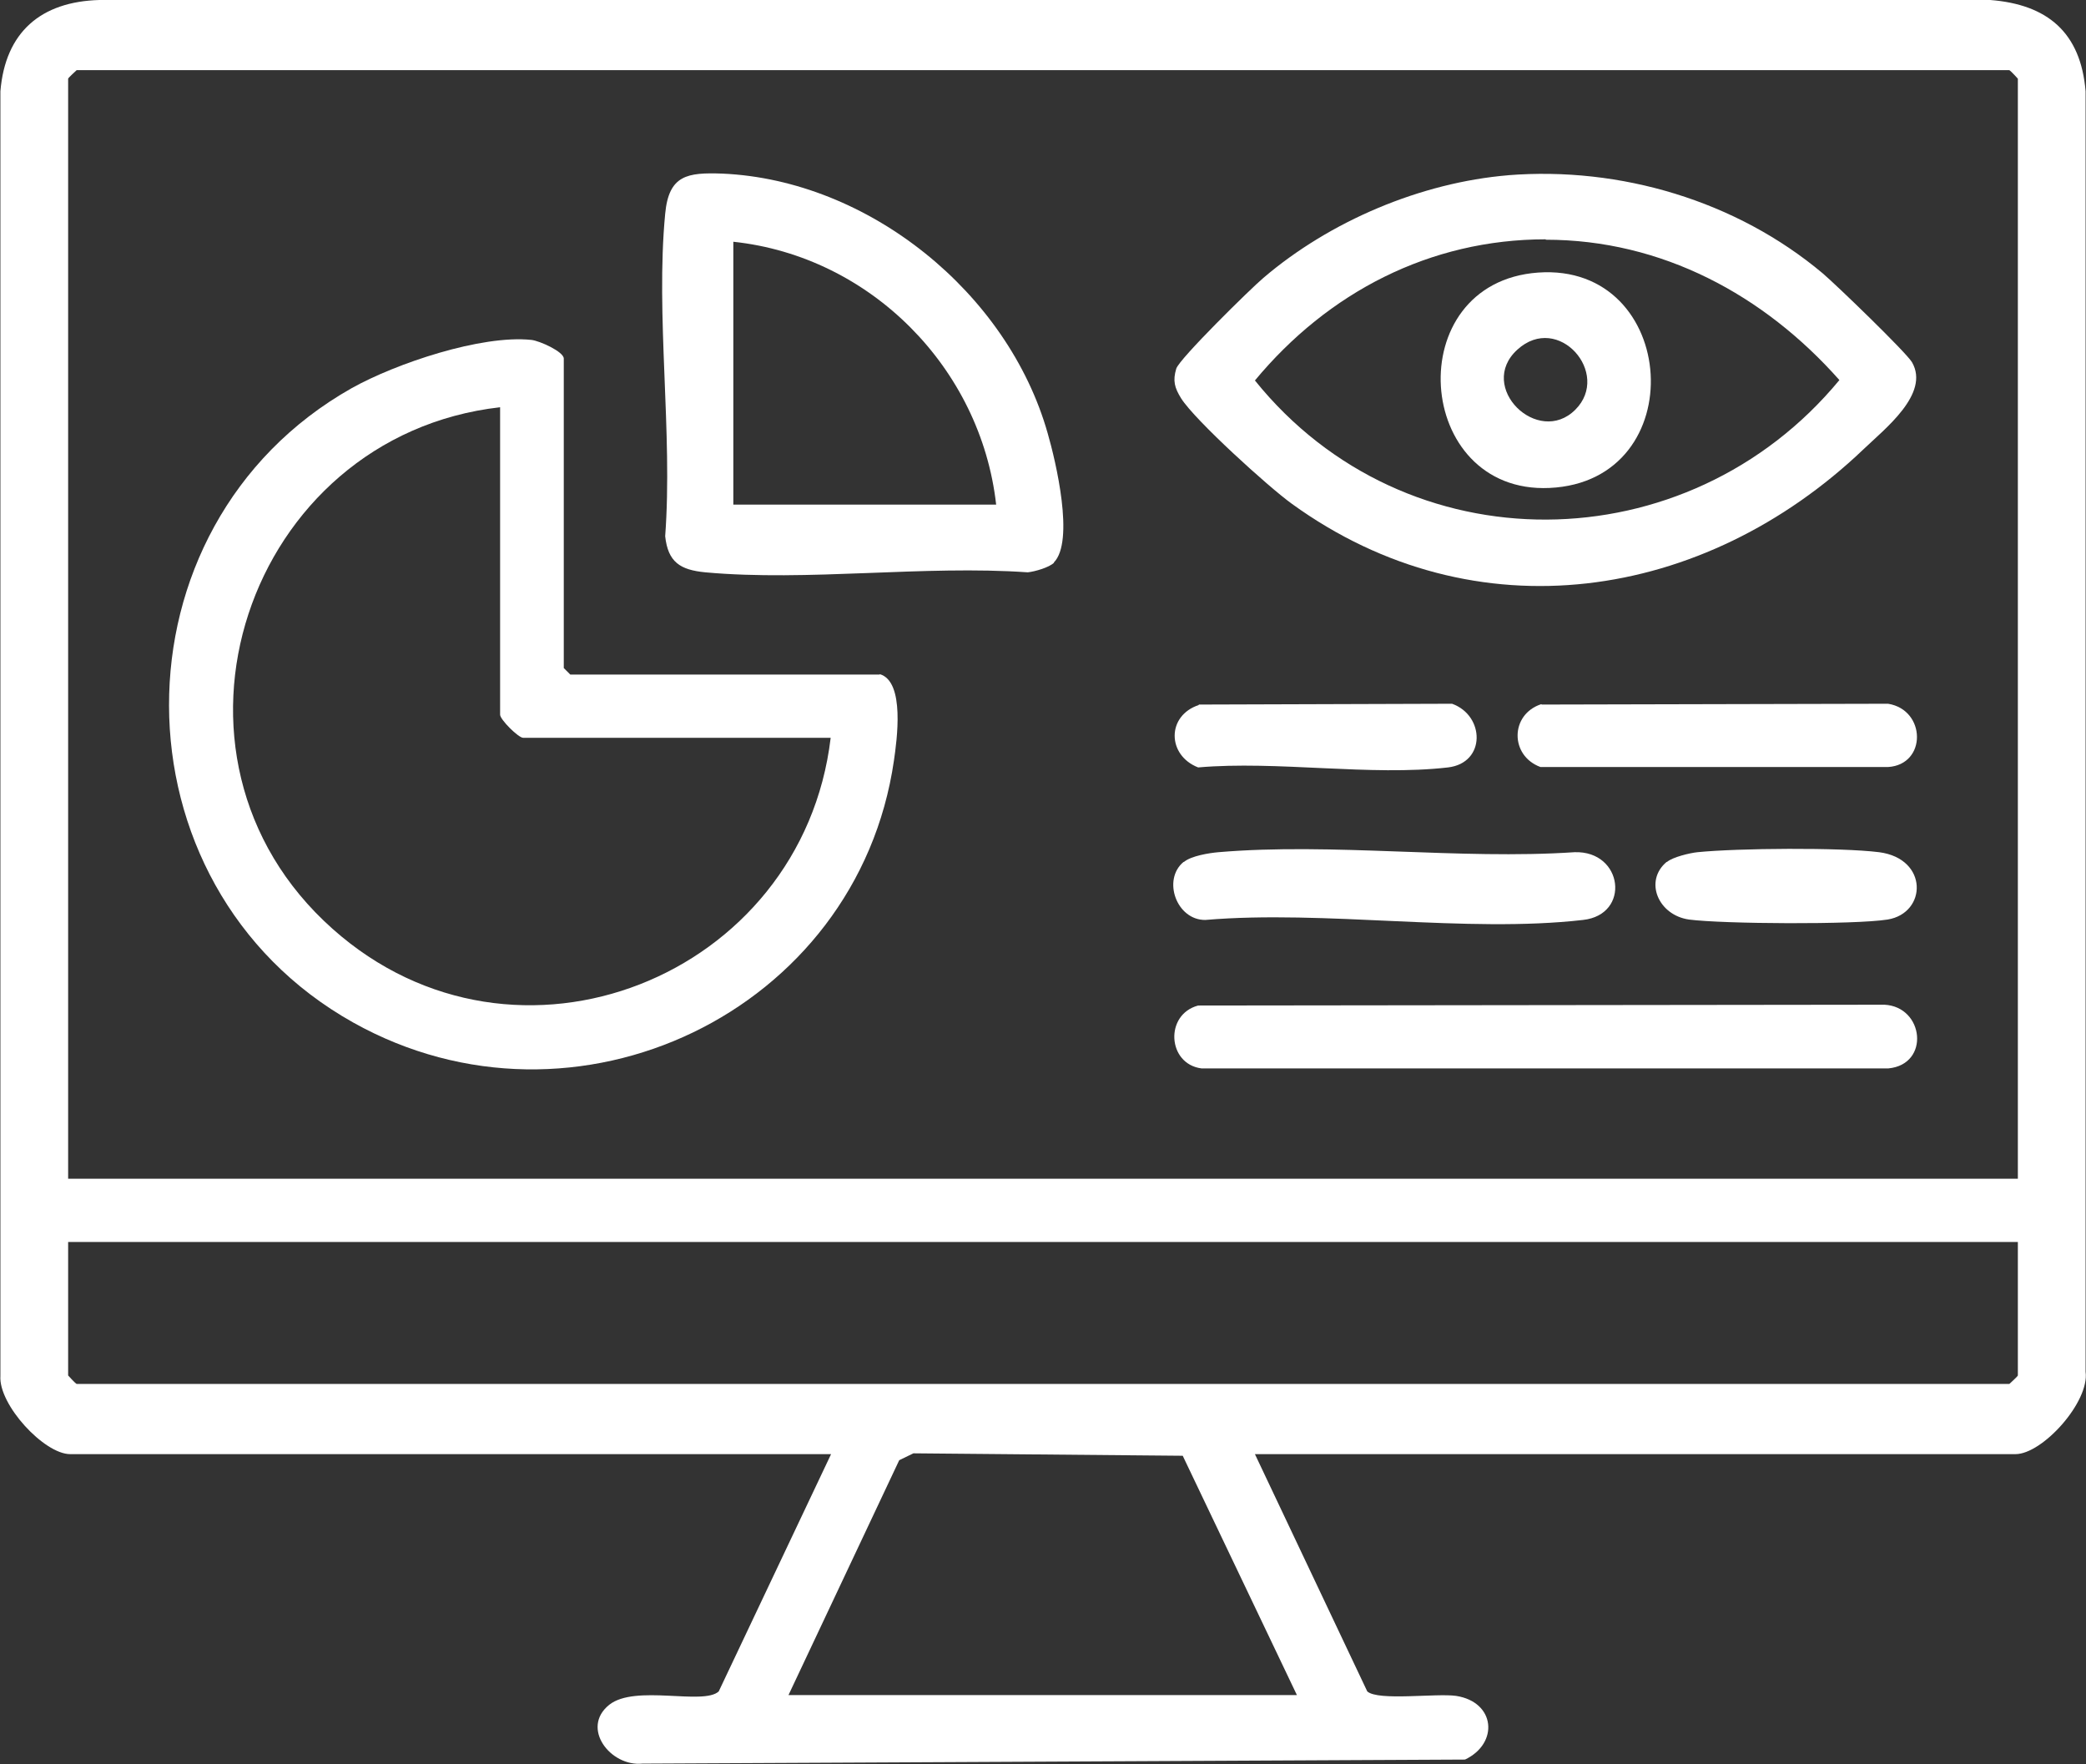 <?xml version="1.0" encoding="UTF-8"?>
<svg id="Layer_1" data-name="Layer 1" xmlns="http://www.w3.org/2000/svg" viewBox="0 0 51.43 43.49">
  <rect x="0" y="0" width="51.43" height="43.49" fill="#333333" stroke="none"/>
  <defs>
    <style>
      .cls-1 {
        fill: #fff;
      }
    </style>
  </defs>
  <path class="cls-1" d="M30.94,35.85l2.77,5.85c.27.24,1.7.04,2.19.11.97.15,1.06,1.17.22,1.57l-20.28.1c-.79.08-1.53-.88-.82-1.45.64-.51,2.32.02,2.7-.33l2.77-5.85H1.73c-.64,0-1.77-1.22-1.72-1.93V2.25C.13.79,1.01.04,2.45,0h46.62c1.41.11,2.23.8,2.35,2.25v31.57c.1.74-1.06,2.03-1.73,2.03h-18.76ZM49.75,29.06V1.94s-.16-.18-.21-.21H1.89s-.21.19-.21.21v27.12h48.07ZM49.75,30.62H1.68v3.29s.16.18.21.21h47.65s.21-.19.21-.21v-3.29ZM31.98,41.8l-2.82-5.91-6.64-.06-.35.17-2.73,5.79h12.54Z"/>
  <path class="cls-1" d="M21.69,16.62c.63.18.42,1.64.35,2.13-.9,6.2-7.86,9.52-13.33,6.46-6.04-3.38-6.06-12.24-.04-15.64,1.09-.61,3.2-1.32,4.43-1.19.2.02.8.29.8.46v7.63l.16.16h7.63ZM12.33,10.04c-6.25.71-8.92,8.6-4.13,12.86,4.52,4.03,11.58,1.19,12.28-4.71h-7.58c-.12,0-.57-.45-.57-.57v-7.58Z"/>
  <path class="cls-1" d="M37.18,4.32c2.77-.22,5.63.63,7.76,2.42.33.28,2.05,1.94,2.2,2.19.45.78-.68,1.65-1.2,2.15-3.92,3.74-9.56,4.62-14.09,1.34-.57-.41-2.39-2.06-2.73-2.6-.16-.26-.21-.43-.12-.73.07-.24,1.84-1.98,2.15-2.24,1.64-1.4,3.88-2.35,6.04-2.53ZM38.11,5.9c-2.86,0-5.37,1.31-7.17,3.48,3.72,4.62,10.66,4.53,14.41-.01-1.86-2.1-4.38-3.46-7.24-3.46Z"/>
  <path class="cls-1" d="M25.99,13.87c-.12.12-.47.22-.65.24-2.56-.18-5.43.23-7.95,0-.62-.06-.92-.25-.99-.89.19-2.55-.24-5.44,0-7.95.09-.96.55-1.02,1.41-.99,3.61.16,7.04,2.94,8.02,6.4.2.69.67,2.67.15,3.19ZM24.56,12.44c-.38-3.37-3.1-6.12-6.48-6.48v6.48h6.48Z"/>
  <path class="cls-1" d="M29.55,24.79l16.91-.02c.98.05,1.13,1.47.1,1.57h-16.94c-.84-.11-.91-1.33-.08-1.55Z"/>
  <path class="cls-1" d="M29.19,21.25c.18-.15.62-.22.85-.24,2.81-.24,5.94.19,8.78,0,1.2-.04,1.39,1.54.21,1.67-2.87.33-6.37-.25-9.31,0-.71.01-1.07-.99-.54-1.43Z"/>
  <path class="cls-1" d="M38.01,17.37l8.54-.02c.94.15.96,1.5,0,1.56h-8.57c-.76-.28-.75-1.3.02-1.55Z"/>
  <path class="cls-1" d="M29.55,17.37l6.25-.02c.81.29.84,1.46-.1,1.57-1.9.22-4.22-.17-6.16,0-.77-.3-.78-1.28.02-1.54Z"/>
  <path class="cls-1" d="M41.1,21.25c.14-.12.56-.22.75-.24.99-.1,3.52-.12,4.48,0,1.22.16,1.18,1.5.21,1.66-.82.13-4.06.11-4.9,0-.76-.11-1.11-.95-.55-1.42Z"/>
  <path class="cls-1" d="M37.92,6.72c3.48-.25,3.83,5.15.28,5.31-3.34.15-3.7-5.06-.28-5.31ZM38.84,10.1c.89-.89-.42-2.4-1.43-1.48s.51,2.4,1.43,1.48Z"/>
</svg>